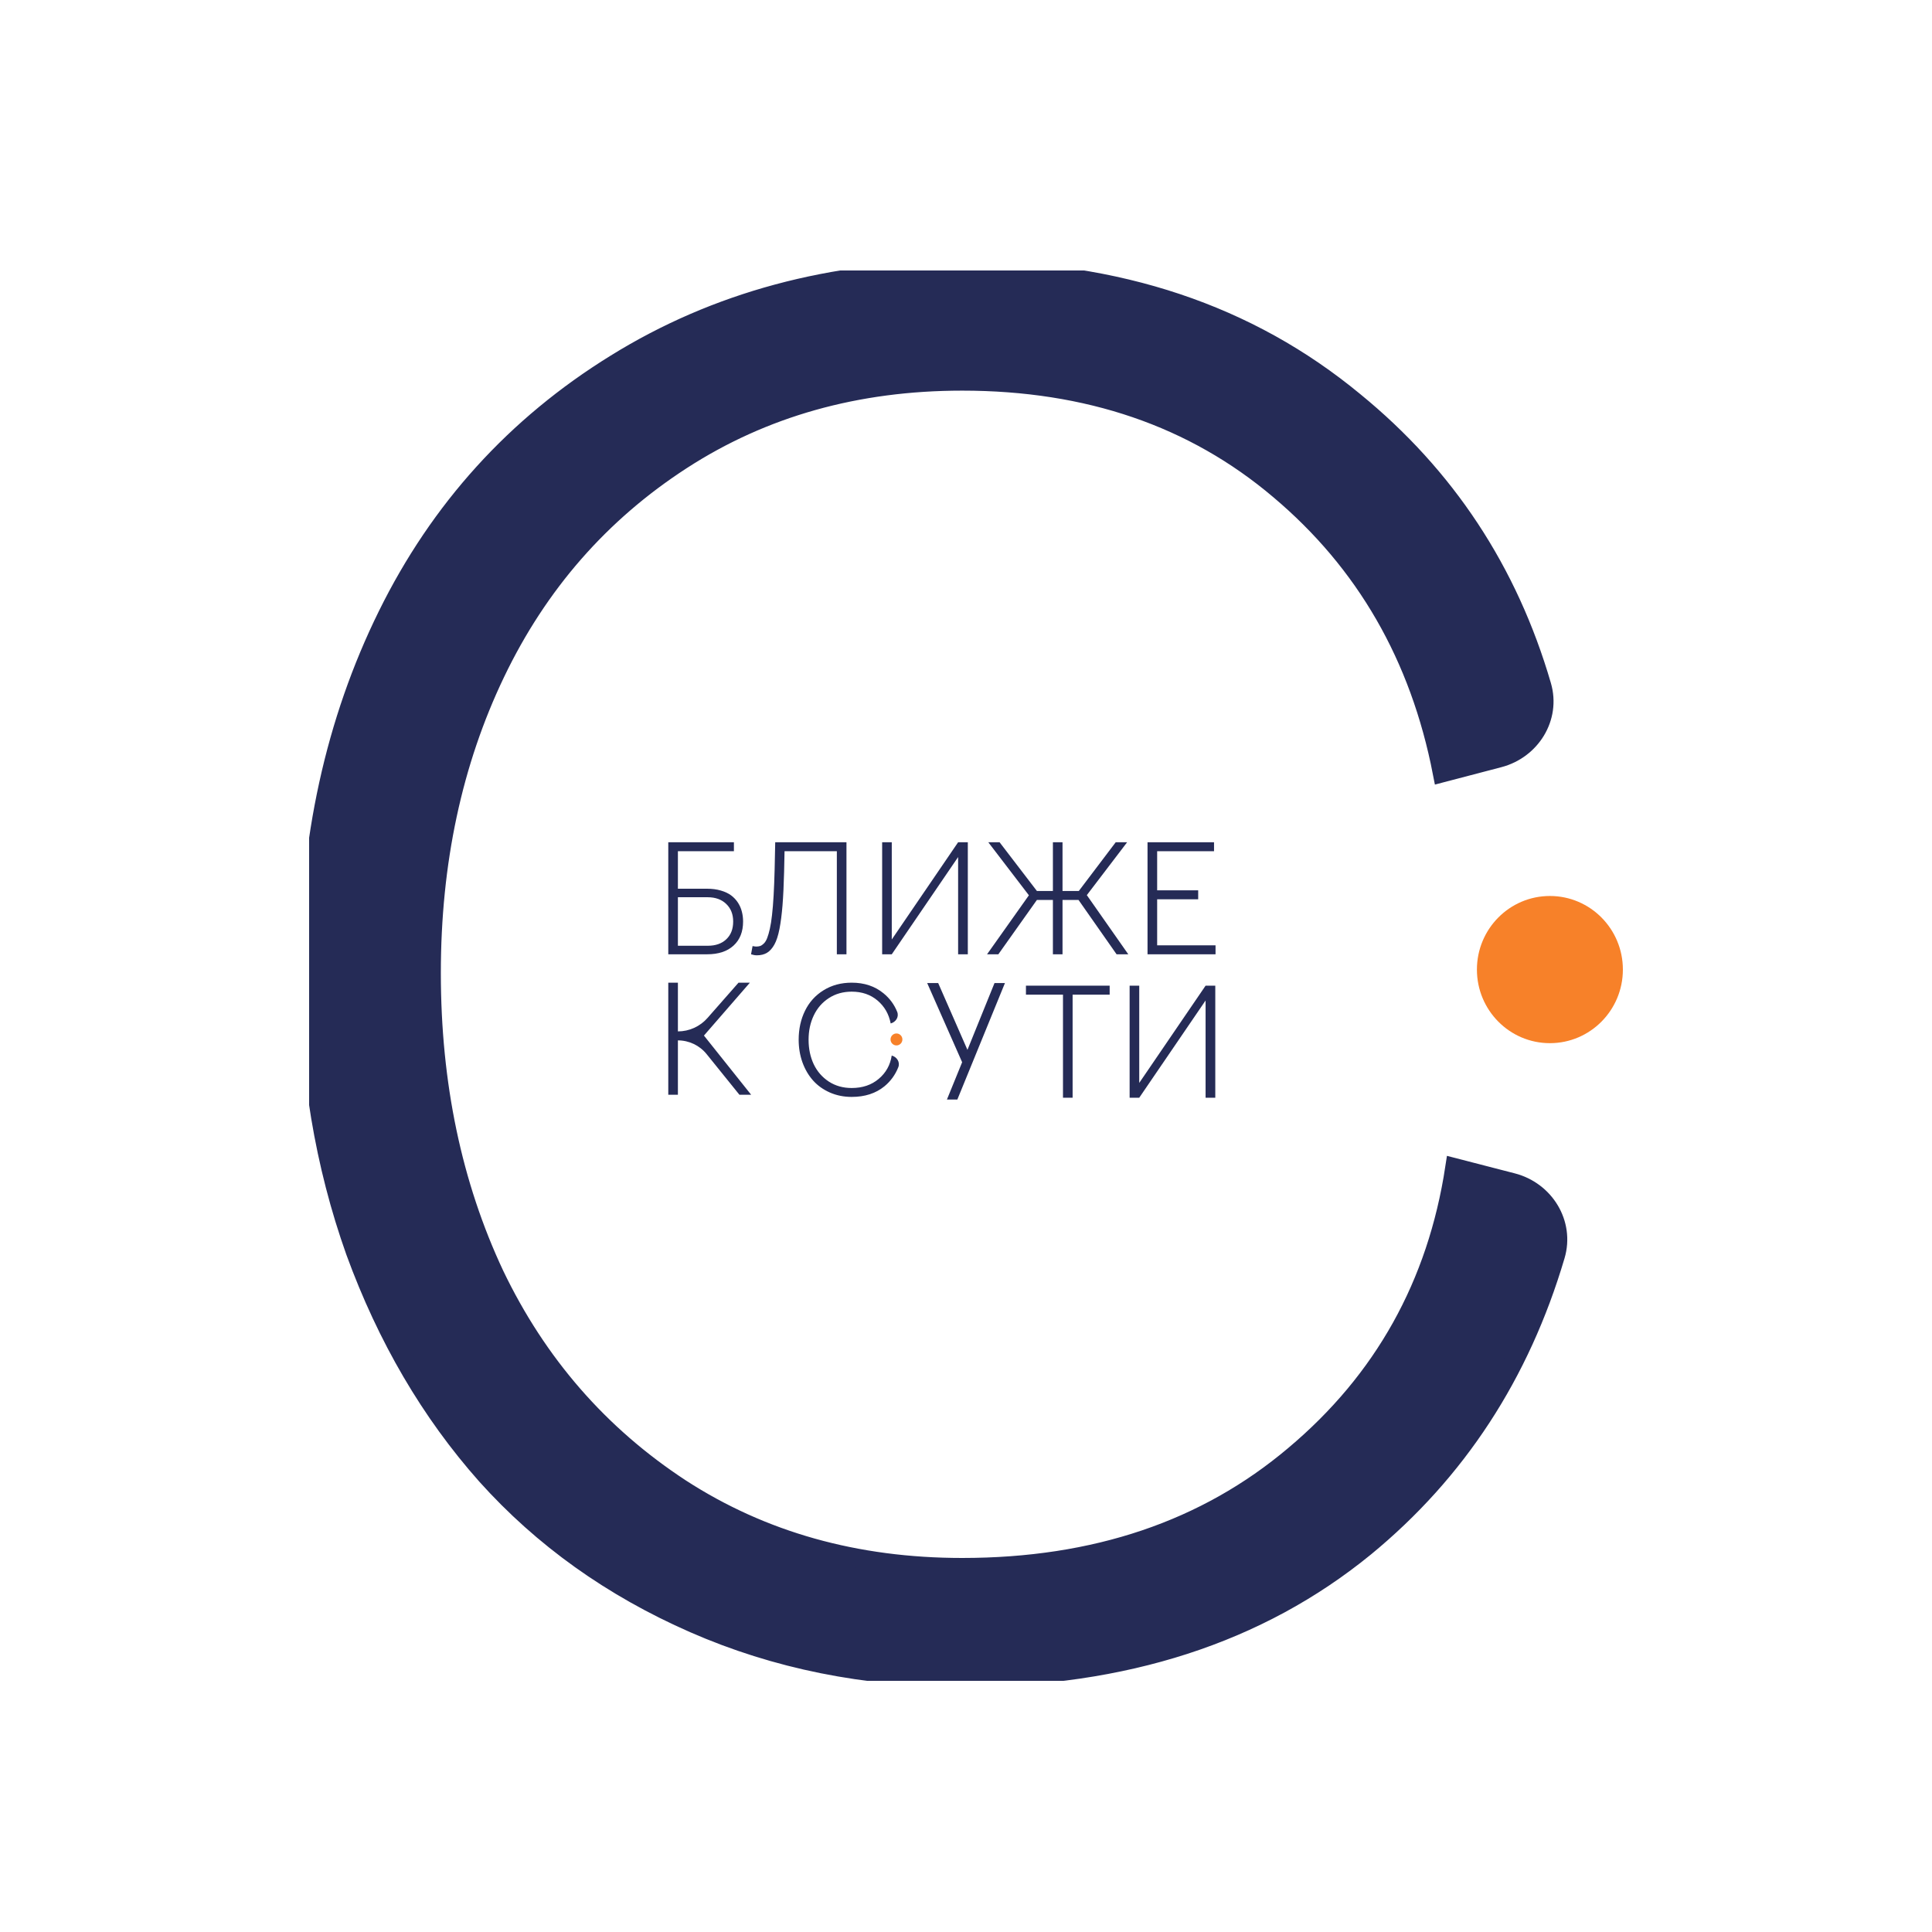 <?xml version="1.0" encoding="UTF-8"?> <svg xmlns="http://www.w3.org/2000/svg" width="100" height="100" viewBox="0 0 100 100" fill="none"><g clip-path="url(#clip0_481_3131)"><path d="M49.803 14C57.858 14 64.621 16.263 70.093 20.788C74.83 24.657 78.064 29.559 79.794 35.495C80.273 37.137 79.231 38.793 77.588 39.224L74.659 39.991C73.49 33.978 70.677 29.096 66.22 25.345C61.793 21.594 56.32 19.719 49.803 19.719C44.33 19.719 39.488 21.083 35.276 23.81C31.065 26.538 27.852 30.211 25.638 34.83C23.424 39.449 22.318 44.625 22.318 50.36C22.318 56.125 23.409 61.333 25.592 65.982C27.806 70.601 31.018 74.29 35.23 77.048C39.442 79.776 44.3 81.14 49.803 81.14C56.689 81.14 62.423 79.202 67.004 75.328C71.615 71.454 74.382 66.493 75.305 60.449L78.279 61.217C79.942 61.645 80.991 63.326 80.501 64.985C78.683 71.134 75.398 76.163 70.647 80.07C65.144 84.565 58.196 86.813 49.803 86.813C44.791 86.813 40.164 85.882 35.922 84.023C31.679 82.163 28.098 79.606 25.177 76.351C22.287 73.097 20.027 69.237 18.398 64.773C16.799 60.279 16 55.474 16 50.36C16 43.51 17.353 37.341 20.058 31.855C22.763 26.368 26.699 22.028 31.864 18.836C37.06 15.612 43.039 14 49.803 14Z" fill="#252B56"></path><path d="M49.803 14C57.858 14 64.621 16.263 70.093 20.788C74.83 24.657 78.064 29.559 79.794 35.495C80.273 37.137 79.231 38.793 77.588 39.224L74.659 39.991C73.49 33.978 70.677 29.096 66.22 25.345C61.793 21.594 56.32 19.719 49.803 19.719C44.33 19.719 39.488 21.083 35.276 23.81C31.065 26.538 27.852 30.211 25.638 34.83C23.424 39.449 22.318 44.625 22.318 50.36C22.318 56.125 23.409 61.333 25.592 65.982C27.806 70.601 31.018 74.29 35.23 77.048C39.442 79.776 44.3 81.14 49.803 81.14C56.689 81.14 62.423 79.202 67.004 75.328C71.615 71.454 74.382 66.493 75.305 60.449L78.279 61.217C79.942 61.645 80.991 63.326 80.501 64.985C78.683 71.134 75.398 76.163 70.647 80.07C65.144 84.565 58.196 86.813 49.803 86.813C44.791 86.813 40.164 85.882 35.922 84.023C31.679 82.163 28.098 79.606 25.177 76.351C22.287 73.097 20.027 69.237 18.398 64.773C16.799 60.279 16 55.474 16 50.36C16 43.51 17.353 37.341 20.058 31.855C22.763 26.368 26.699 22.028 31.864 18.836C37.06 15.612 43.039 14 49.803 14Z" stroke="#252B56"></path><path d="M80.222 53.994C82.309 53.994 84 52.288 84 50.185C84 48.081 82.309 46.376 80.222 46.376C78.136 46.376 76.445 48.081 76.445 50.185C76.445 52.288 78.136 53.994 80.222 53.994Z" fill="#F78129"></path><path d="M58.967 56.818H58.469V51.018H58.967V56.051L62.401 51.018H62.903V56.818H62.401V51.785L58.967 56.818Z" fill="#252B56"></path><path d="M55.518 56.818H55.02V51.483H53.103V51.018H57.436V51.483H55.518V56.818Z" fill="#252B56"></path><path d="M41.852 53.816C41.852 54.284 41.941 54.707 42.118 55.084C42.298 55.459 42.559 55.759 42.901 55.983C43.243 56.205 43.637 56.315 44.084 56.315C44.643 56.315 45.109 56.158 45.481 55.843C45.855 55.529 46.08 55.126 46.155 54.635C46.425 54.705 46.599 54.98 46.495 55.241C46.339 55.634 46.099 55.963 45.777 56.228C45.33 56.593 44.766 56.776 44.084 56.776C43.677 56.776 43.301 56.7 42.957 56.55C42.612 56.398 42.321 56.191 42.084 55.926C41.849 55.662 41.666 55.349 41.534 54.986C41.404 54.621 41.339 54.231 41.339 53.816C41.339 53.26 41.449 52.759 41.669 52.313C41.888 51.867 42.208 51.515 42.627 51.256C43.049 50.994 43.535 50.863 44.084 50.863C44.738 50.863 45.287 51.047 45.732 51.414C46.052 51.676 46.288 51.996 46.439 52.375C46.542 52.633 46.369 52.904 46.102 52.974C46.008 52.486 45.779 52.089 45.417 51.784C45.058 51.48 44.613 51.328 44.084 51.328C43.64 51.328 43.246 51.438 42.904 51.66C42.562 51.881 42.301 52.18 42.122 52.555C41.942 52.93 41.852 53.35 41.852 53.816Z" fill="#252B56"></path><path d="M36.578 54.565C36.214 54.112 35.666 53.85 35.088 53.85V56.663H34.59V50.863H35.088V53.385C35.674 53.385 36.232 53.132 36.62 52.69L38.226 50.863H38.814L36.436 53.601L38.878 56.663H38.271L36.578 54.565Z" fill="#252B56"></path><path d="M62.916 49.394H59.396V43.595H62.838V44.059H59.894V46.083H62.018V46.547H59.894V48.93H62.916V49.394Z" fill="#252B56"></path><path d="M54.498 43.595H54.996V46.117H55.839L57.749 43.595H58.34L56.254 46.332L58.4 49.394H57.794L55.824 46.581H54.996V49.394H54.498V46.581H53.67L51.674 49.394H51.09L53.255 46.34L51.154 43.595H51.738L53.67 46.117H54.498V43.595Z" fill="#252B56"></path><path d="M46.158 49.394H45.66V43.595H46.158V48.628L49.592 43.595H50.094V49.394H49.592V44.361L46.158 49.394Z" fill="#252B56"></path><path d="M38.874 49.394L38.953 48.968C38.97 48.97 38.997 48.975 39.035 48.983C39.075 48.99 39.106 48.994 39.129 48.994C39.213 48.994 39.287 48.984 39.349 48.964C39.412 48.941 39.475 48.897 39.54 48.832C39.608 48.764 39.664 48.67 39.709 48.552C39.756 48.431 39.803 48.273 39.847 48.076C39.892 47.878 39.93 47.639 39.96 47.359C39.992 47.08 40.02 46.744 40.042 46.351C40.065 45.958 40.082 45.509 40.095 45.003L40.125 43.595H43.813V49.394H43.315V44.059H40.608L40.585 45.128C40.568 45.81 40.54 46.386 40.503 46.857C40.465 47.325 40.413 47.733 40.346 48.08C40.278 48.425 40.191 48.694 40.083 48.888C39.976 49.082 39.849 49.224 39.702 49.315C39.557 49.403 39.381 49.447 39.173 49.447C39.084 49.447 38.984 49.429 38.874 49.394Z" fill="#252B56"></path><path d="M36.597 49.394H34.59V43.595H37.987V44.059H35.088V46H36.597C36.859 46 37.096 46.031 37.309 46.094C37.521 46.155 37.698 46.238 37.84 46.343C37.983 46.449 38.101 46.575 38.196 46.721C38.291 46.867 38.358 47.022 38.398 47.185C38.441 47.346 38.462 47.518 38.462 47.699C38.462 48.225 38.299 48.639 37.971 48.941C37.645 49.243 37.186 49.394 36.597 49.394ZM36.631 46.441H35.088V48.952H36.638C37.04 48.952 37.359 48.84 37.593 48.616C37.831 48.392 37.949 48.087 37.949 47.699C37.949 47.321 37.829 47.018 37.59 46.789C37.35 46.557 37.03 46.441 36.631 46.441Z" fill="#252B56"></path><path d="M46.401 54.111C46.57 54.111 46.708 53.973 46.708 53.802C46.708 53.631 46.57 53.492 46.401 53.492C46.231 53.492 46.094 53.631 46.094 53.802C46.094 53.973 46.231 54.111 46.401 54.111Z" fill="#F78129"></path><path d="M49.8 54.981L47.991 50.882H48.56L50.075 54.341L51.476 50.882H52.016L49.552 56.912H49.013L49.8 54.981Z" fill="#252B56"></path></g><defs><clipPath id="clip0_481_3131"><rect width="68" height="73" fill="white" transform="translate(16 14)"></rect></clipPath></defs></svg> 
